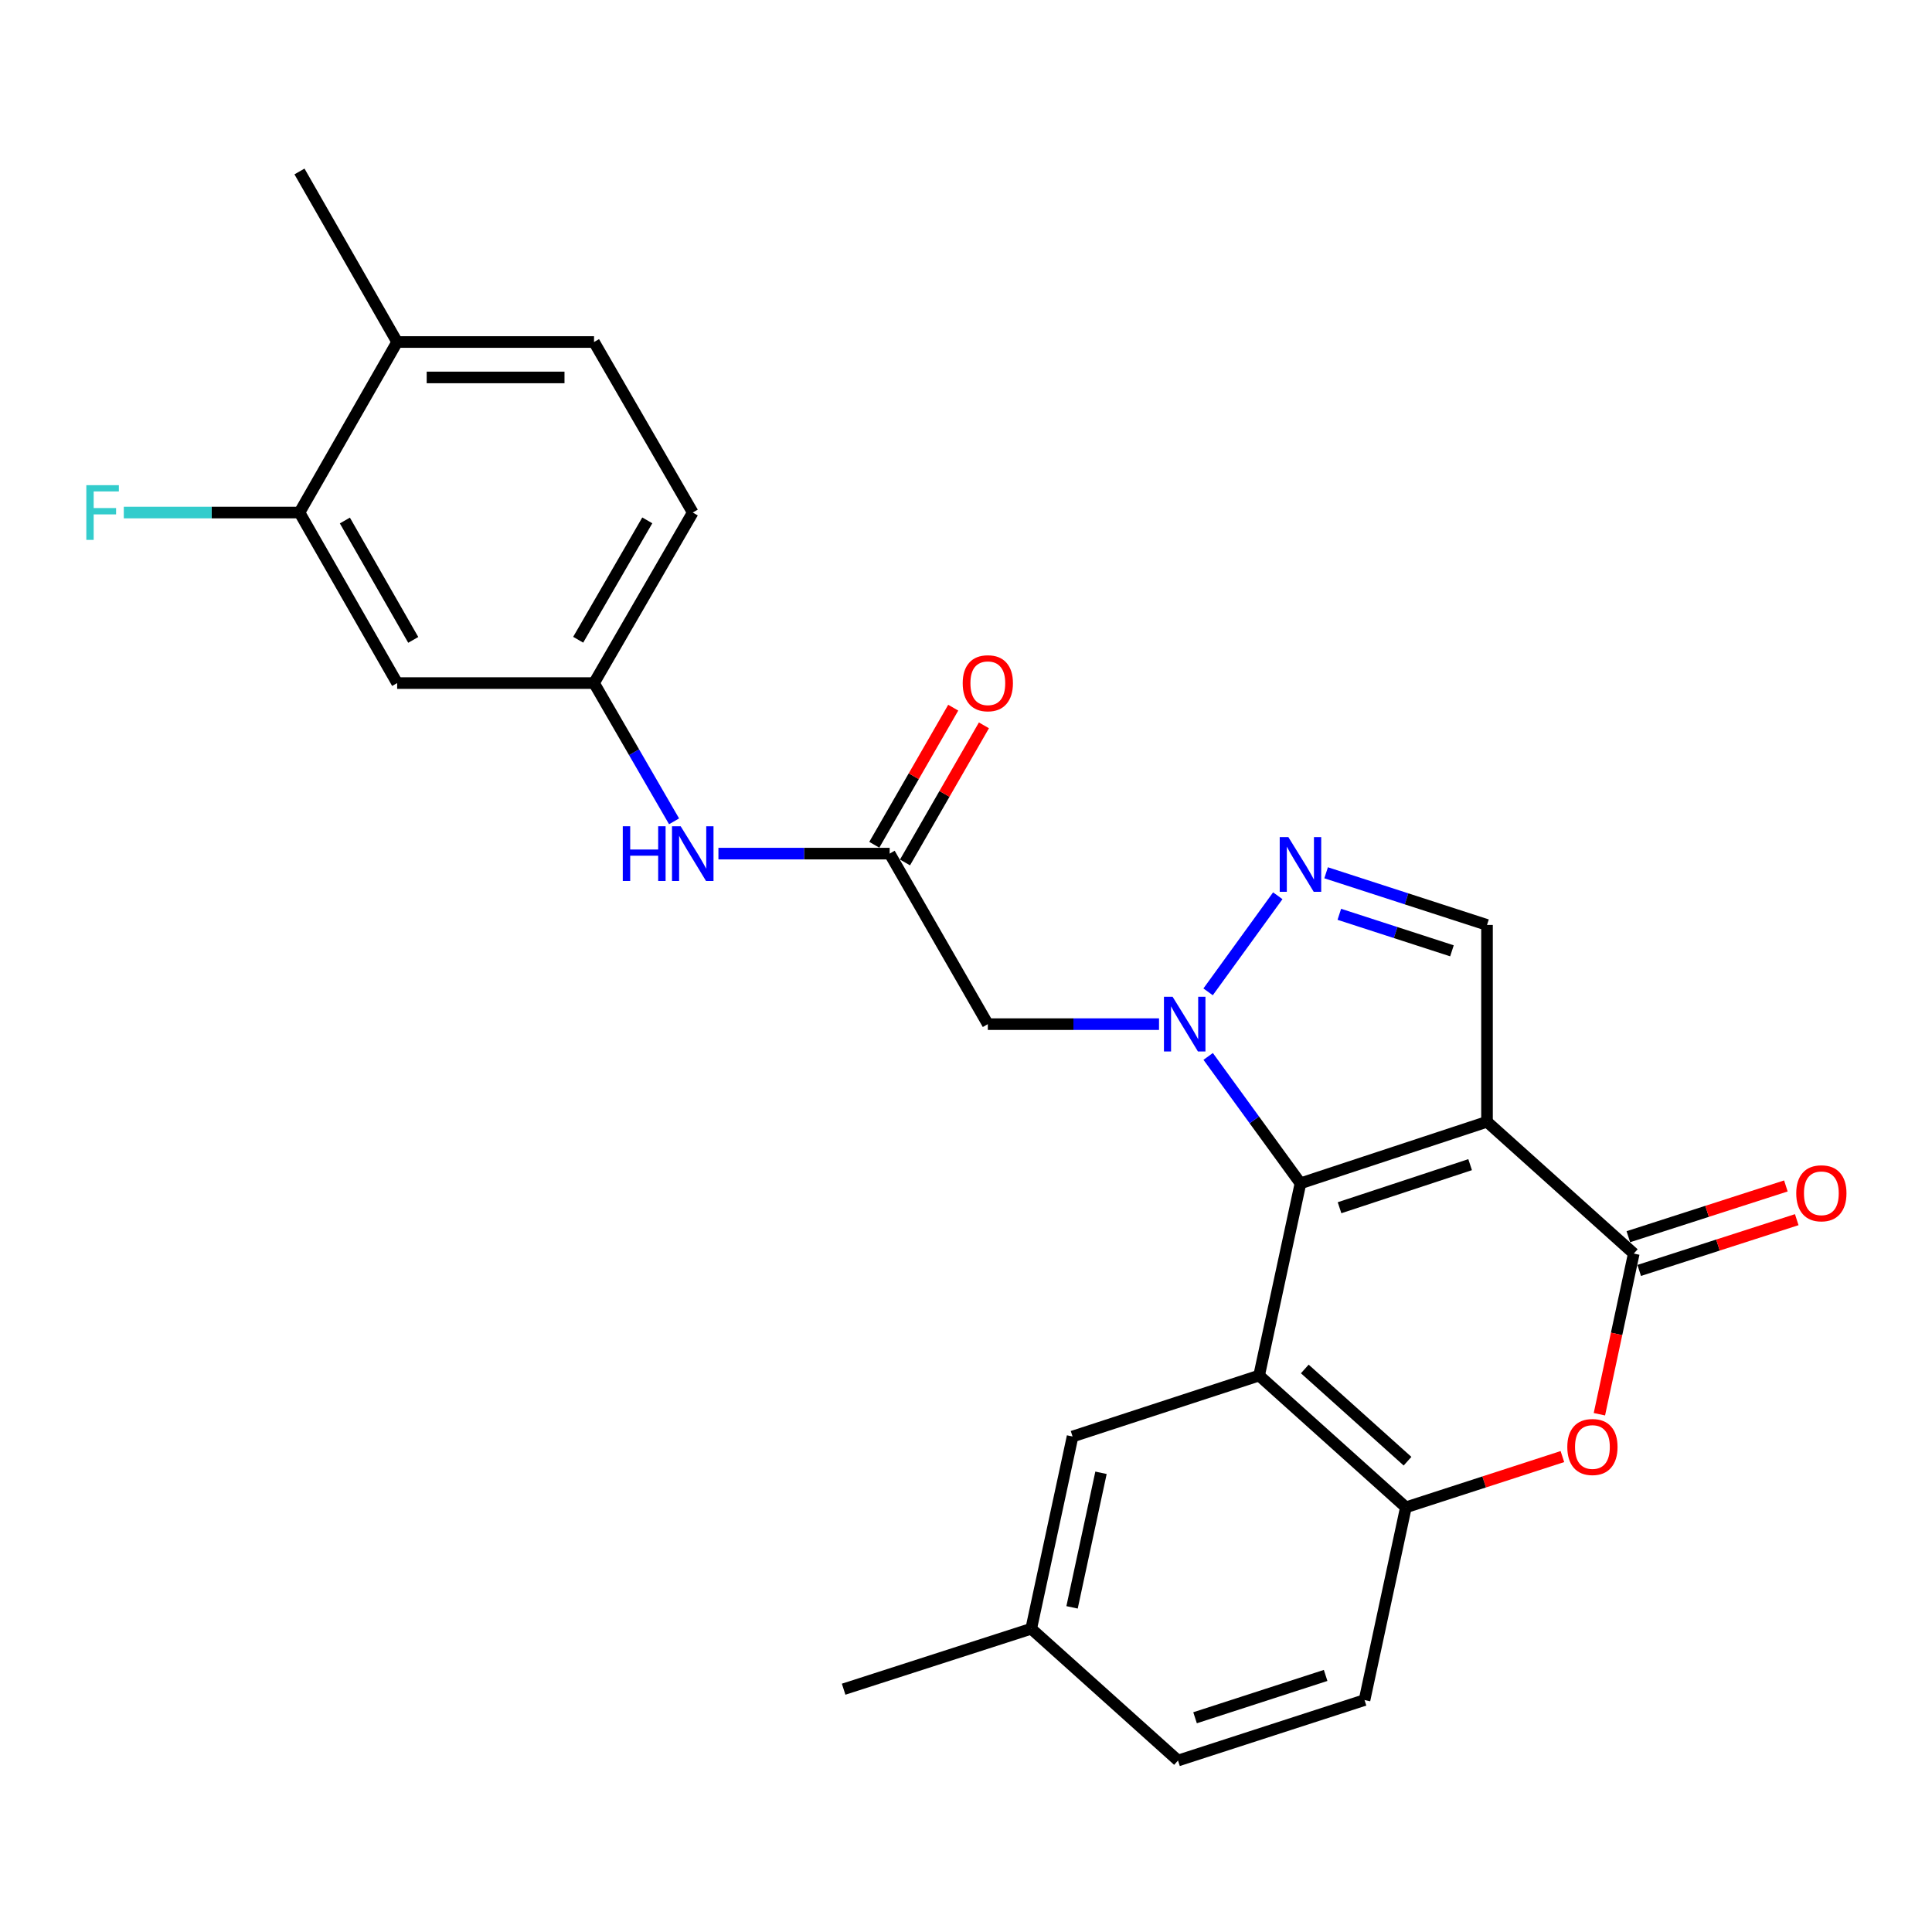 <?xml version='1.0' encoding='iso-8859-1'?>
<svg version='1.1' baseProfile='full'
              xmlns='http://www.w3.org/2000/svg'
                      xmlns:rdkit='http://www.rdkit.org/xml'
                      xmlns:xlink='http://www.w3.org/1999/xlink'
                  xml:space='preserve'
width='1000px' height='1000px' viewBox='0 0 1000 1000'>
<!-- END OF HEADER -->
<rect style='opacity:1.0;fill:#FFFFFF;stroke:none' width='1000' height='1000' x='0' y='0'> </rect>
<path class='bond-0' d='M 673.118,612.487 L 769.673,580.632' style='fill:none;fill-rule:evenodd;stroke:#000000;stroke-width:6px;stroke-linecap:butt;stroke-linejoin:miter;stroke-opacity:1' />
<path class='bond-0' d='M 693.347,625.122 L 760.935,602.824' style='fill:none;fill-rule:evenodd;stroke:#000000;stroke-width:6px;stroke-linecap:butt;stroke-linejoin:miter;stroke-opacity:1' />
<path class='bond-1' d='M 673.118,612.487 L 649.233,579.643' style='fill:none;fill-rule:evenodd;stroke:#000000;stroke-width:6px;stroke-linecap:butt;stroke-linejoin:miter;stroke-opacity:1' />
<path class='bond-1' d='M 649.233,579.643 L 625.348,546.8' style='fill:none;fill-rule:evenodd;stroke:#0000FF;stroke-width:6px;stroke-linecap:butt;stroke-linejoin:miter;stroke-opacity:1' />
<path class='bond-2' d='M 673.118,612.487 L 651.715,711.985' style='fill:none;fill-rule:evenodd;stroke:#000000;stroke-width:6px;stroke-linecap:butt;stroke-linejoin:miter;stroke-opacity:1' />
<path class='bond-3' d='M 769.673,580.632 L 845.638,648.845' style='fill:none;fill-rule:evenodd;stroke:#000000;stroke-width:6px;stroke-linecap:butt;stroke-linejoin:miter;stroke-opacity:1' />
<path class='bond-6' d='M 769.673,580.632 L 769.673,478.75' style='fill:none;fill-rule:evenodd;stroke:#000000;stroke-width:6px;stroke-linecap:butt;stroke-linejoin:miter;stroke-opacity:1' />
<path class='bond-4' d='M 625.314,513.381 L 661.376,463.64' style='fill:none;fill-rule:evenodd;stroke:#0000FF;stroke-width:6px;stroke-linecap:butt;stroke-linejoin:miter;stroke-opacity:1' />
<path class='bond-8' d='M 599.91,530.093 L 555.602,530.093' style='fill:none;fill-rule:evenodd;stroke:#0000FF;stroke-width:6px;stroke-linecap:butt;stroke-linejoin:miter;stroke-opacity:1' />
<path class='bond-8' d='M 555.602,530.093 L 511.295,530.093' style='fill:none;fill-rule:evenodd;stroke:#000000;stroke-width:6px;stroke-linecap:butt;stroke-linejoin:miter;stroke-opacity:1' />
<path class='bond-7' d='M 651.715,711.985 L 727.681,780.188' style='fill:none;fill-rule:evenodd;stroke:#000000;stroke-width:6px;stroke-linecap:butt;stroke-linejoin:miter;stroke-opacity:1' />
<path class='bond-7' d='M 675.36,708.571 L 728.536,756.313' style='fill:none;fill-rule:evenodd;stroke:#000000;stroke-width:6px;stroke-linecap:butt;stroke-linejoin:miter;stroke-opacity:1' />
<path class='bond-12' d='M 651.715,711.985 L 555.161,743.535' style='fill:none;fill-rule:evenodd;stroke:#000000;stroke-width:6px;stroke-linecap:butt;stroke-linejoin:miter;stroke-opacity:1' />
<path class='bond-14' d='M 848.45,657.572 L 889.222,644.434' style='fill:none;fill-rule:evenodd;stroke:#000000;stroke-width:6px;stroke-linecap:butt;stroke-linejoin:miter;stroke-opacity:1' />
<path class='bond-14' d='M 889.222,644.434 L 929.994,631.297' style='fill:none;fill-rule:evenodd;stroke:#FF0000;stroke-width:6px;stroke-linecap:butt;stroke-linejoin:miter;stroke-opacity:1' />
<path class='bond-14' d='M 842.827,640.118 L 883.599,626.981' style='fill:none;fill-rule:evenodd;stroke:#000000;stroke-width:6px;stroke-linecap:butt;stroke-linejoin:miter;stroke-opacity:1' />
<path class='bond-14' d='M 883.599,626.981 L 924.371,613.844' style='fill:none;fill-rule:evenodd;stroke:#FF0000;stroke-width:6px;stroke-linecap:butt;stroke-linejoin:miter;stroke-opacity:1' />
<path class='bond-27' d='M 845.638,648.845 L 836.742,690.425' style='fill:none;fill-rule:evenodd;stroke:#000000;stroke-width:6px;stroke-linecap:butt;stroke-linejoin:miter;stroke-opacity:1' />
<path class='bond-27' d='M 836.742,690.425 L 827.846,732.006' style='fill:none;fill-rule:evenodd;stroke:#FF0000;stroke-width:6px;stroke-linecap:butt;stroke-linejoin:miter;stroke-opacity:1' />
<path class='bond-26' d='M 686.396,451.749 L 728.034,465.249' style='fill:none;fill-rule:evenodd;stroke:#0000FF;stroke-width:6px;stroke-linecap:butt;stroke-linejoin:miter;stroke-opacity:1' />
<path class='bond-26' d='M 728.034,465.249 L 769.673,478.75' style='fill:none;fill-rule:evenodd;stroke:#000000;stroke-width:6px;stroke-linecap:butt;stroke-linejoin:miter;stroke-opacity:1' />
<path class='bond-26' d='M 693.232,473.242 L 722.379,482.692' style='fill:none;fill-rule:evenodd;stroke:#0000FF;stroke-width:6px;stroke-linecap:butt;stroke-linejoin:miter;stroke-opacity:1' />
<path class='bond-26' d='M 722.379,482.692 L 751.526,492.143' style='fill:none;fill-rule:evenodd;stroke:#000000;stroke-width:6px;stroke-linecap:butt;stroke-linejoin:miter;stroke-opacity:1' />
<path class='bond-5' d='M 808.698,753.921 L 768.189,767.055' style='fill:none;fill-rule:evenodd;stroke:#FF0000;stroke-width:6px;stroke-linecap:butt;stroke-linejoin:miter;stroke-opacity:1' />
<path class='bond-5' d='M 768.189,767.055 L 727.681,780.188' style='fill:none;fill-rule:evenodd;stroke:#000000;stroke-width:6px;stroke-linecap:butt;stroke-linejoin:miter;stroke-opacity:1' />
<path class='bond-18' d='M 727.681,780.188 L 706.278,879.952' style='fill:none;fill-rule:evenodd;stroke:#000000;stroke-width:6px;stroke-linecap:butt;stroke-linejoin:miter;stroke-opacity:1' />
<path class='bond-9' d='M 511.295,530.093 L 460.481,441.831' style='fill:none;fill-rule:evenodd;stroke:#000000;stroke-width:6px;stroke-linecap:butt;stroke-linejoin:miter;stroke-opacity:1' />
<path class='bond-13' d='M 460.481,441.831 L 416.169,441.831' style='fill:none;fill-rule:evenodd;stroke:#000000;stroke-width:6px;stroke-linecap:butt;stroke-linejoin:miter;stroke-opacity:1' />
<path class='bond-13' d='M 416.169,441.831 L 371.856,441.831' style='fill:none;fill-rule:evenodd;stroke:#0000FF;stroke-width:6px;stroke-linecap:butt;stroke-linejoin:miter;stroke-opacity:1' />
<path class='bond-17' d='M 468.427,446.405 L 488.853,410.922' style='fill:none;fill-rule:evenodd;stroke:#000000;stroke-width:6px;stroke-linecap:butt;stroke-linejoin:miter;stroke-opacity:1' />
<path class='bond-17' d='M 488.853,410.922 L 509.279,375.44' style='fill:none;fill-rule:evenodd;stroke:#FF0000;stroke-width:6px;stroke-linecap:butt;stroke-linejoin:miter;stroke-opacity:1' />
<path class='bond-17' d='M 452.535,437.257 L 472.961,401.774' style='fill:none;fill-rule:evenodd;stroke:#000000;stroke-width:6px;stroke-linecap:butt;stroke-linejoin:miter;stroke-opacity:1' />
<path class='bond-17' d='M 472.961,401.774 L 493.387,366.291' style='fill:none;fill-rule:evenodd;stroke:#FF0000;stroke-width:6px;stroke-linecap:butt;stroke-linejoin:miter;stroke-opacity:1' />
<path class='bond-10' d='M 155.008,265.287 L 205.567,353.559' style='fill:none;fill-rule:evenodd;stroke:#000000;stroke-width:6px;stroke-linecap:butt;stroke-linejoin:miter;stroke-opacity:1' />
<path class='bond-10' d='M 178.504,269.414 L 213.895,331.205' style='fill:none;fill-rule:evenodd;stroke:#000000;stroke-width:6px;stroke-linecap:butt;stroke-linejoin:miter;stroke-opacity:1' />
<path class='bond-20' d='M 155.008,265.287 L 109.541,265.287' style='fill:none;fill-rule:evenodd;stroke:#000000;stroke-width:6px;stroke-linecap:butt;stroke-linejoin:miter;stroke-opacity:1' />
<path class='bond-20' d='M 109.541,265.287 L 64.073,265.287' style='fill:none;fill-rule:evenodd;stroke:#33CCCC;stroke-width:6px;stroke-linecap:butt;stroke-linejoin:miter;stroke-opacity:1' />
<path class='bond-29' d='M 155.008,265.287 L 205.567,177.025' style='fill:none;fill-rule:evenodd;stroke:#000000;stroke-width:6px;stroke-linecap:butt;stroke-linejoin:miter;stroke-opacity:1' />
<path class='bond-11' d='M 205.567,353.559 L 307.47,353.559' style='fill:none;fill-rule:evenodd;stroke:#000000;stroke-width:6px;stroke-linecap:butt;stroke-linejoin:miter;stroke-opacity:1' />
<path class='bond-21' d='M 555.161,743.535 L 533.758,843.033' style='fill:none;fill-rule:evenodd;stroke:#000000;stroke-width:6px;stroke-linecap:butt;stroke-linejoin:miter;stroke-opacity:1' />
<path class='bond-21' d='M 569.877,762.316 L 554.895,831.965' style='fill:none;fill-rule:evenodd;stroke:#000000;stroke-width:6px;stroke-linecap:butt;stroke-linejoin:miter;stroke-opacity:1' />
<path class='bond-15' d='M 348.896,425.121 L 328.183,389.34' style='fill:none;fill-rule:evenodd;stroke:#0000FF;stroke-width:6px;stroke-linecap:butt;stroke-linejoin:miter;stroke-opacity:1' />
<path class='bond-15' d='M 328.183,389.34 L 307.47,353.559' style='fill:none;fill-rule:evenodd;stroke:#000000;stroke-width:6px;stroke-linecap:butt;stroke-linejoin:miter;stroke-opacity:1' />
<path class='bond-22' d='M 307.47,353.559 L 358.569,265.287' style='fill:none;fill-rule:evenodd;stroke:#000000;stroke-width:6px;stroke-linecap:butt;stroke-linejoin:miter;stroke-opacity:1' />
<path class='bond-22' d='M 299.265,331.132 L 335.034,269.341' style='fill:none;fill-rule:evenodd;stroke:#000000;stroke-width:6px;stroke-linecap:butt;stroke-linejoin:miter;stroke-opacity:1' />
<path class='bond-16' d='M 205.567,177.025 L 307.47,177.025' style='fill:none;fill-rule:evenodd;stroke:#000000;stroke-width:6px;stroke-linecap:butt;stroke-linejoin:miter;stroke-opacity:1' />
<path class='bond-16' d='M 220.853,195.362 L 292.184,195.362' style='fill:none;fill-rule:evenodd;stroke:#000000;stroke-width:6px;stroke-linecap:butt;stroke-linejoin:miter;stroke-opacity:1' />
<path class='bond-24' d='M 205.567,177.025 L 155.008,88.753' style='fill:none;fill-rule:evenodd;stroke:#000000;stroke-width:6px;stroke-linecap:butt;stroke-linejoin:miter;stroke-opacity:1' />
<path class='bond-28' d='M 706.278,879.952 L 609.734,911.247' style='fill:none;fill-rule:evenodd;stroke:#000000;stroke-width:6px;stroke-linecap:butt;stroke-linejoin:miter;stroke-opacity:1' />
<path class='bond-28' d='M 686.142,867.202 L 618.561,889.109' style='fill:none;fill-rule:evenodd;stroke:#000000;stroke-width:6px;stroke-linecap:butt;stroke-linejoin:miter;stroke-opacity:1' />
<path class='bond-19' d='M 307.47,177.025 L 358.569,265.287' style='fill:none;fill-rule:evenodd;stroke:#000000;stroke-width:6px;stroke-linecap:butt;stroke-linejoin:miter;stroke-opacity:1' />
<path class='bond-23' d='M 533.758,843.033 L 609.734,911.247' style='fill:none;fill-rule:evenodd;stroke:#000000;stroke-width:6px;stroke-linecap:butt;stroke-linejoin:miter;stroke-opacity:1' />
<path class='bond-25' d='M 533.758,843.033 L 436.664,874.328' style='fill:none;fill-rule:evenodd;stroke:#000000;stroke-width:6px;stroke-linecap:butt;stroke-linejoin:miter;stroke-opacity:1' />
<path  class='atom-2' d='M 606.937 515.933
L 616.217 530.933
Q 617.137 532.413, 618.617 535.093
Q 620.097 537.773, 620.177 537.933
L 620.177 515.933
L 623.937 515.933
L 623.937 544.253
L 620.057 544.253
L 610.097 527.853
Q 608.937 525.933, 607.697 523.733
Q 606.497 521.533, 606.137 520.853
L 606.137 544.253
L 602.457 544.253
L 602.457 515.933
L 606.937 515.933
' fill='#0000FF'/>
<path  class='atom-5' d='M 666.858 433.284
L 676.138 448.284
Q 677.058 449.764, 678.538 452.444
Q 680.018 455.124, 680.098 455.284
L 680.098 433.284
L 683.858 433.284
L 683.858 461.604
L 679.978 461.604
L 670.018 445.204
Q 668.858 443.284, 667.618 441.084
Q 666.418 438.884, 666.058 438.204
L 666.058 461.604
L 662.378 461.604
L 662.378 433.284
L 666.858 433.284
' fill='#0000FF'/>
<path  class='atom-6' d='M 811.235 748.963
Q 811.235 742.163, 814.595 738.363
Q 817.955 734.563, 824.235 734.563
Q 830.515 734.563, 833.875 738.363
Q 837.235 742.163, 837.235 748.963
Q 837.235 755.843, 833.835 759.763
Q 830.435 763.643, 824.235 763.643
Q 817.995 763.643, 814.595 759.763
Q 811.235 755.883, 811.235 748.963
M 824.235 760.443
Q 828.555 760.443, 830.875 757.563
Q 833.235 754.643, 833.235 748.963
Q 833.235 743.403, 830.875 740.603
Q 828.555 737.763, 824.235 737.763
Q 819.915 737.763, 817.555 740.563
Q 815.235 743.363, 815.235 748.963
Q 815.235 754.683, 817.555 757.563
Q 819.915 760.443, 824.235 760.443
' fill='#FF0000'/>
<path  class='atom-14' d='M 322.349 427.671
L 326.189 427.671
L 326.189 439.711
L 340.669 439.711
L 340.669 427.671
L 344.509 427.671
L 344.509 455.991
L 340.669 455.991
L 340.669 442.911
L 326.189 442.911
L 326.189 455.991
L 322.349 455.991
L 322.349 427.671
' fill='#0000FF'/>
<path  class='atom-14' d='M 352.309 427.671
L 361.589 442.671
Q 362.509 444.151, 363.989 446.831
Q 365.469 449.511, 365.549 449.671
L 365.549 427.671
L 369.309 427.671
L 369.309 455.991
L 365.429 455.991
L 355.469 439.591
Q 354.309 437.671, 353.069 435.471
Q 351.869 433.271, 351.509 432.591
L 351.509 455.991
L 347.829 455.991
L 347.829 427.671
L 352.309 427.671
' fill='#0000FF'/>
<path  class='atom-15' d='M 929.733 617.64
Q 929.733 610.84, 933.093 607.04
Q 936.453 603.24, 942.733 603.24
Q 949.013 603.24, 952.373 607.04
Q 955.733 610.84, 955.733 617.64
Q 955.733 624.52, 952.333 628.44
Q 948.933 632.32, 942.733 632.32
Q 936.493 632.32, 933.093 628.44
Q 929.733 624.56, 929.733 617.64
M 942.733 629.12
Q 947.053 629.12, 949.373 626.24
Q 951.733 623.32, 951.733 617.64
Q 951.733 612.08, 949.373 609.28
Q 947.053 606.44, 942.733 606.44
Q 938.413 606.44, 936.053 609.24
Q 933.733 612.04, 933.733 617.64
Q 933.733 623.36, 936.053 626.24
Q 938.413 629.12, 942.733 629.12
' fill='#FF0000'/>
<path  class='atom-18' d='M 498.295 353.639
Q 498.295 346.839, 501.655 343.039
Q 505.015 339.239, 511.295 339.239
Q 517.575 339.239, 520.935 343.039
Q 524.295 346.839, 524.295 353.639
Q 524.295 360.519, 520.895 364.439
Q 517.495 368.319, 511.295 368.319
Q 505.055 368.319, 501.655 364.439
Q 498.295 360.559, 498.295 353.639
M 511.295 365.119
Q 515.615 365.119, 517.935 362.239
Q 520.295 359.319, 520.295 353.639
Q 520.295 348.079, 517.935 345.279
Q 515.615 342.439, 511.295 342.439
Q 506.975 342.439, 504.615 345.239
Q 502.295 348.039, 502.295 353.639
Q 502.295 359.359, 504.615 362.239
Q 506.975 365.119, 511.295 365.119
' fill='#FF0000'/>
<path  class='atom-21' d='M 44.686 251.127
L 61.526 251.127
L 61.526 254.367
L 48.486 254.367
L 48.486 262.967
L 60.086 262.967
L 60.086 266.247
L 48.486 266.247
L 48.486 279.447
L 44.686 279.447
L 44.686 251.127
' fill='#33CCCC'/>
</svg>

